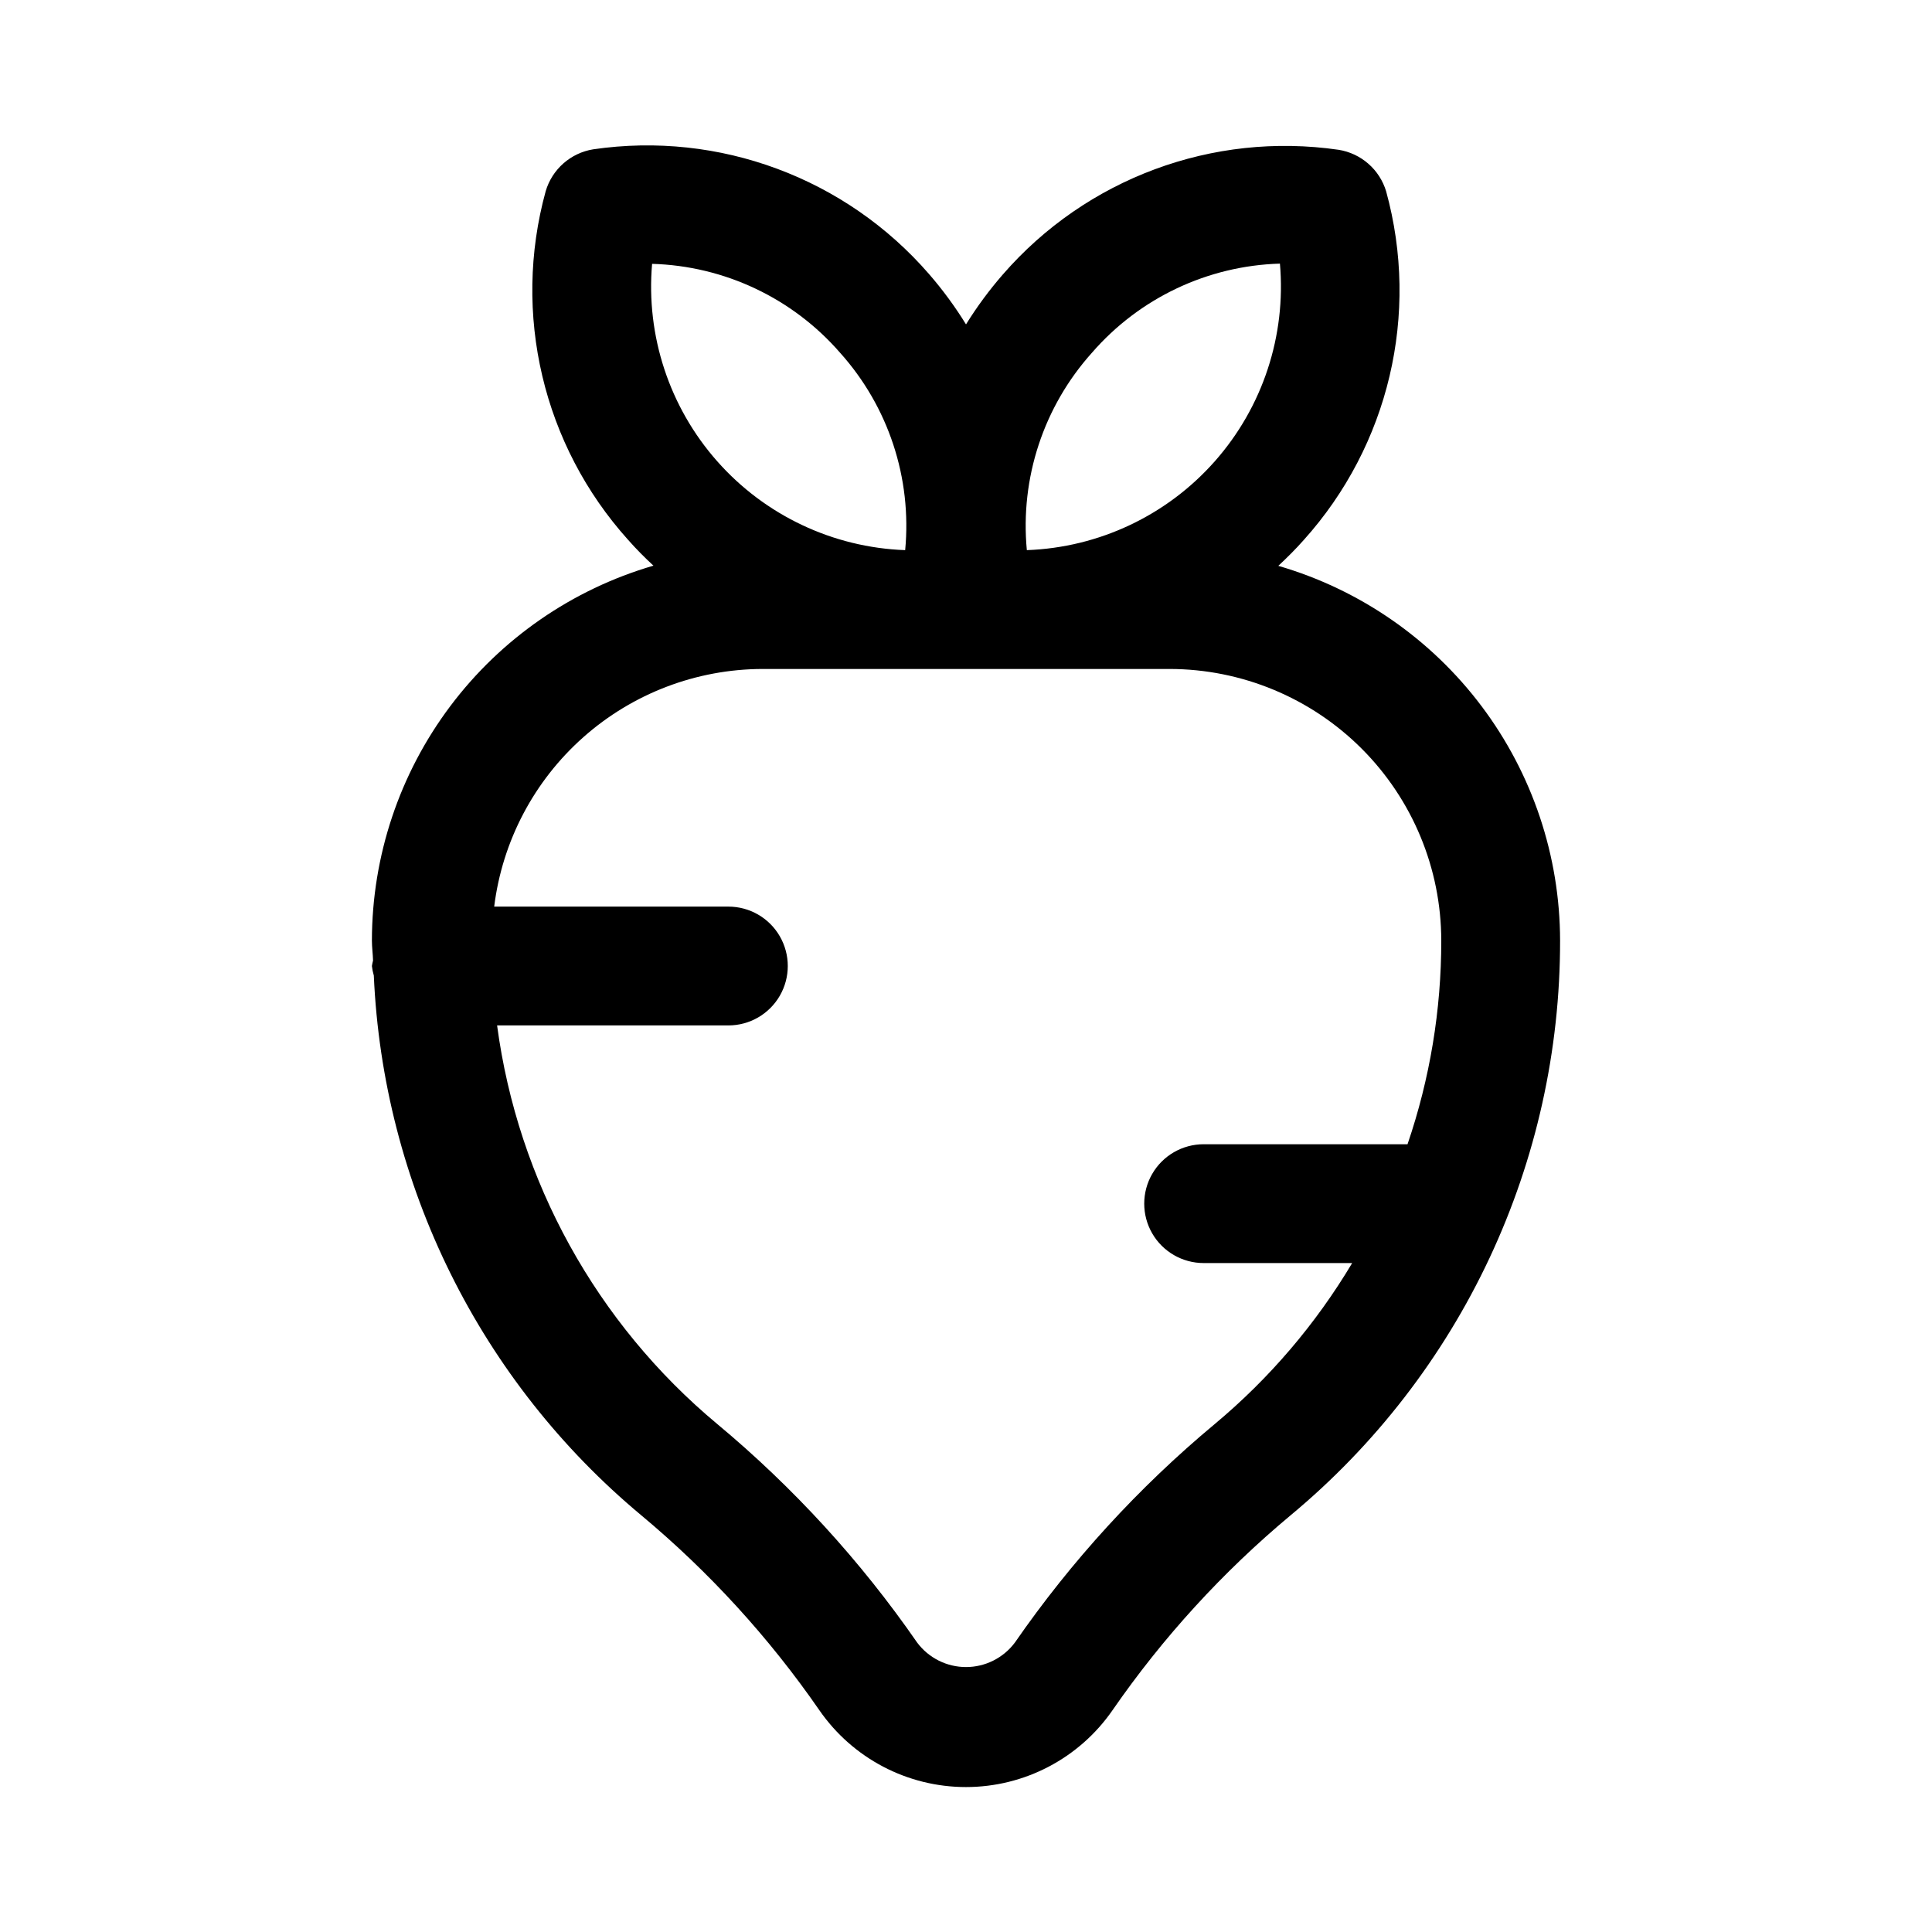 <?xml version="1.0" encoding="UTF-8"?>
<!-- The Best Svg Icon site in the world: iconSvg.co, Visit us! https://iconsvg.co -->
<svg fill="#000000" width="800px" height="800px" version="1.1" viewBox="144 144 512 512" xmlns="http://www.w3.org/2000/svg">
 <path d="m482.77 293.95c2.348-2.188 4.613-4.441 6.754-6.863 22.539-25.059 30.766-59.875 21.82-92.371-0.852-2.836-2.484-5.371-4.711-7.32-2.227-1.949-4.961-3.234-7.883-3.699-33.363-4.848-66.898 7.609-89.004 33.062-3.598 4.133-6.859 8.551-9.742 13.207-2.898-4.703-6.172-9.164-9.793-13.332-22.09-25.48-55.637-37.941-89.004-33.062-2.93 0.473-5.672 1.766-7.898 3.731-2.231 1.965-3.856 4.519-4.695 7.367-8.941 32.496-0.719 67.312 21.82 92.371 2.141 2.426 4.41 4.723 6.738 6.863-21.504 6.269-40.398 19.336-53.852 37.246-13.449 17.91-20.734 39.699-20.758 62.102 0 1.793 0.25 3.527 0.301 5.305h-0.004c-0.121 0.477-0.223 0.961-0.297 1.449 0.094 0.852 0.262 1.695 0.504 2.516 1.211 27.457 8.137 54.359 20.336 78.984 12.199 24.625 29.402 46.438 50.512 64.035 18.008 15.016 33.898 32.402 47.23 51.688 8.824 12.75 23.34 20.359 38.844 20.359 15.5 0 30.02-7.609 38.84-20.359 13.332-19.285 29.223-36.672 47.23-51.688 22.363-18.574 40.355-41.852 52.695-68.176s18.719-55.043 18.688-84.113c-0.035-22.402-7.332-44.188-20.793-62.09-13.465-17.902-32.371-30.957-53.879-37.211zm-49.391-56.473c12.574-14.492 30.637-23.055 49.816-23.617 1.672 19.082-4.559 38.012-17.238 52.363-12.676 14.355-30.691 22.875-49.832 23.57-1.812-19.082 4.445-38.055 17.254-52.316zm-66.754 0c12.809 14.262 19.066 33.234 17.254 52.316-19.125-0.695-37.133-9.207-49.809-23.547-12.676-14.34-18.914-33.254-17.258-52.324 19.164 0.547 37.23 9.086 49.812 23.555zm99.328 283.88c-20.211 16.828-38.043 36.324-53.008 57.953-3.055 4.074-7.852 6.477-12.941 6.477-5.094 0-9.891-2.402-12.941-6.477-14.969-21.629-32.801-41.125-53.012-57.953-31.984-26.656-52.797-64.344-58.316-105.61h61.293c5.625 0 10.82-3 13.633-7.871s2.812-10.875 0-15.746-8.008-7.871-13.633-7.871h-62.062c2.152-17.344 10.555-33.309 23.637-44.902 13.078-11.594 29.938-18.02 47.414-18.074h107.97c19.078 0.027 37.371 7.617 50.859 21.105 13.492 13.492 21.082 31.781 21.105 50.863 0.016 18.363-3.004 36.605-8.941 53.984h-54.031c-5.625 0-10.824 3-13.637 7.871-2.812 4.871-2.812 10.875 0 15.746s8.012 7.871 13.637 7.871h39.359c-9.637 16.164-21.938 30.578-36.387 42.637z"/>
</svg>